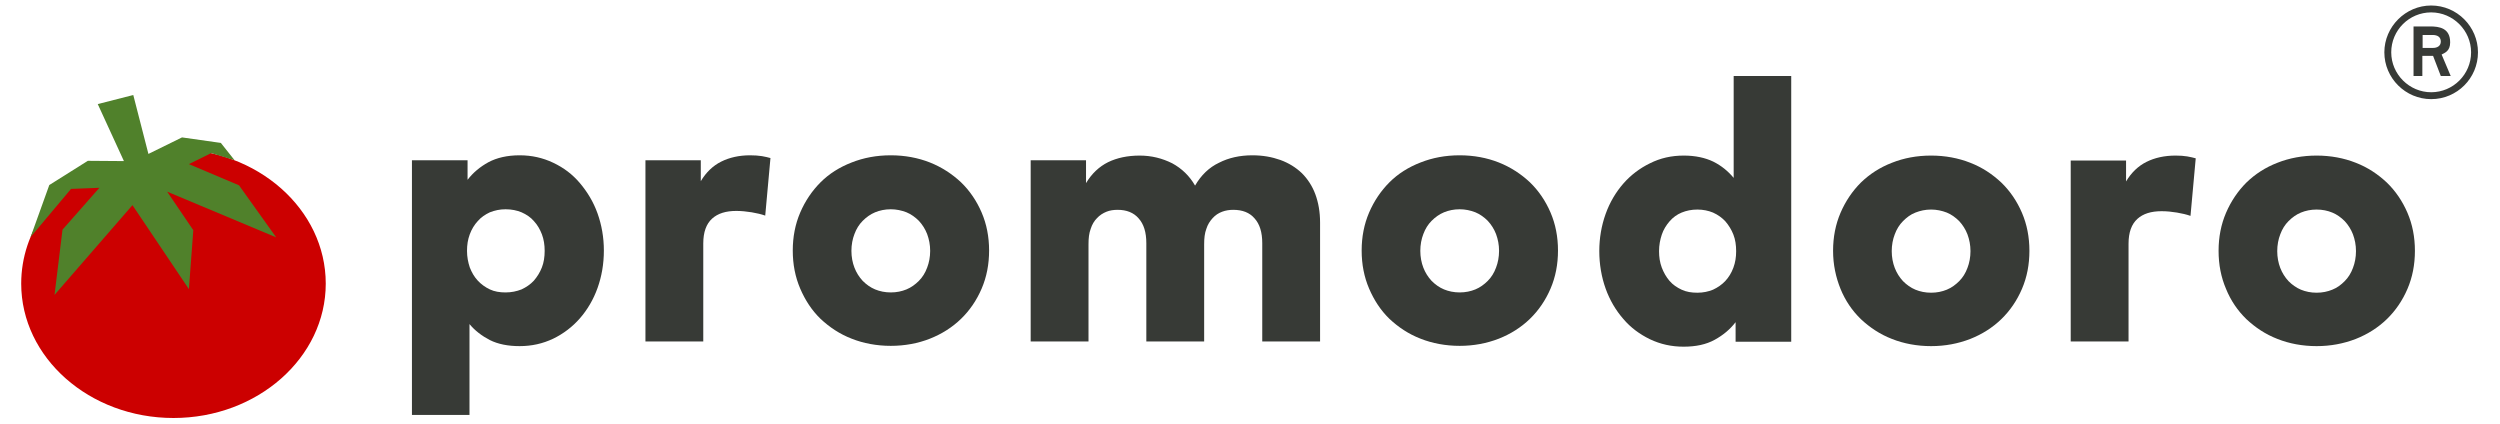 <?xml version="1.0" encoding="utf-8"?>
<!-- Generator: Adobe Illustrator 27.2.0, SVG Export Plug-In . SVG Version: 6.00 Build 0)  -->
<svg version="1.1" id="Ebene_1" xmlns="http://www.w3.org/2000/svg" xmlns:xlink="http://www.w3.org/1999/xlink" x="0px" y="0px"
	 viewBox="0 0 907.9 154" style="enable-background:new 0 0 907.9 154;" xml:space="preserve">
<style type="text/css">
	.st0{fill:#373A36;}
	.st1{fill:#CC0000;}
	.st2{fill:#50812B;}
</style>
<path class="st0" d="M879.7,17.4h3.9c1.5,0,2.8-0.7,2.8-2.3c0-1.6-1.1-2.4-3-2.4h-3.6v4.7H879.7z M876.5,9.6h6
	c3.4,0,7.3,0.6,7.3,5.8c0,3.2-2,3.8-3.1,4.4l3.3,7.8h-3.6l-2.8-7.3h-3.9v7.3h-3.2V9.6L876.5,9.6z M882.9,33.5
	c8,0,14.5-6.5,14.5-14.5c0-7.9-6.5-14.5-14.5-14.5S868.4,11,868.4,19S875,33.5,882.9,33.5 M865.9,19c0-9.3,7.7-17,17-17
	c9.4,0,17,7.7,17,17c0,9.4-7.6,17-17,17C873.6,36,865.9,28.4,865.9,19"/>
<path class="st0" d="M183.6,76c-2.1,0-3.9,0.4-5.7,1.1c-1.7,0.8-3.2,1.8-4.4,3.2c-1.2,1.3-2.2,2.9-2.9,4.8s-1,3.8-1,6s0.4,4.2,1,6
	c0.7,1.8,1.6,3.4,2.9,4.8c1.2,1.3,2.7,2.4,4.4,3.2s3.6,1.1,5.7,1.1c2.1,0,4-0.4,5.8-1.1c1.7-0.8,3.2-1.8,4.5-3.2
	c1.2-1.4,2.2-3,2.9-4.8s1-3.8,1-6s-0.3-4.1-1-6c-0.7-1.8-1.6-3.4-2.9-4.8c-1.2-1.4-2.7-2.4-4.5-3.2C187.7,76.4,185.8,76,183.6,76
	 M188.7,56.4c4.4,0,8.4,0.9,12.2,2.7s7,4.2,9.7,7.4s4.9,6.8,6.4,11s2.3,8.7,2.3,13.5c0,4.9-0.8,9.4-2.3,13.6s-3.7,7.9-6.4,11
	s-6,5.6-9.7,7.4c-3.8,1.8-7.8,2.7-12.2,2.7c-4.2,0-7.8-0.7-10.8-2.2c-2.9-1.5-5.4-3.4-7.4-5.8v33h-20.9V58.2h20.2v7.1
	c2-2.6,4.5-4.7,7.6-6.4C180.4,57.3,184.2,56.4,188.7,56.4"/>
<path class="st0" d="M272.4,56.4c1.6,0,3,0.1,4.3,0.3s2.3,0.5,3.1,0.7l-1.9,20.9c-1.4-0.5-3.1-0.9-4.9-1.2c-1.9-0.3-3.7-0.5-5.6-0.5
	c-3.8,0-6.7,0.9-8.8,2.8c-2.1,1.9-3.2,4.9-3.2,9V124h-21V58.2h20.1v7.6c1.9-3.2,4.4-5.6,7.4-7.1S268.4,56.4,272.4,56.4"/>
<path class="st0" d="M323.5,76c-2.1,0-4,0.4-5.7,1.1s-3.2,1.8-4.5,3.1c-1.3,1.3-2.3,2.9-3,4.8c-0.7,1.8-1.1,3.9-1.1,6.1
	s0.4,4.3,1.1,6.1c0.7,1.8,1.7,3.4,3,4.8c1.3,1.3,2.8,2.4,4.5,3.1s3.6,1.1,5.7,1.1s4-0.4,5.7-1.1s3.2-1.8,4.5-3.1
	c1.3-1.3,2.3-2.9,3-4.8c0.7-1.8,1.1-3.9,1.1-6.1s-0.4-4.2-1.1-6.1c-0.7-1.8-1.7-3.4-3-4.8c-1.3-1.3-2.8-2.4-4.5-3.1
	C327.4,76.4,325.5,76,323.5,76 M323.5,56.4c5.1,0,9.9,0.9,14.2,2.6s8.1,4.2,11.3,7.2c3.2,3.1,5.7,6.8,7.5,11s2.7,8.8,2.7,13.8
	s-0.9,9.6-2.7,13.8c-1.8,4.2-4.3,7.9-7.5,11s-7,5.5-11.3,7.2s-9.1,2.6-14.2,2.6s-9.9-0.9-14.2-2.6c-4.4-1.7-8.1-4.2-11.3-7.2
	c-3.2-3.1-5.6-6.8-7.4-11s-2.7-8.8-2.7-13.8s0.9-9.6,2.7-13.8c1.8-4.2,4.3-7.9,7.4-11s6.9-5.5,11.3-7.2
	C313.6,57.3,318.3,56.4,323.5,56.4"/>
<path class="st0" d="M454.8,56.4c3.8,0,7.1,0.6,10.2,1.7c3,1.1,5.6,2.7,7.8,4.8c2.1,2.1,3.8,4.7,4.9,7.7s1.7,6.4,1.7,10.2V124h-21
	V88.3c0-3.9-0.9-6.9-2.8-9c-1.8-2.1-4.4-3.1-7.7-3.1c-1.4,0-2.8,0.2-4.1,0.7c-1.3,0.5-2.4,1.2-3.4,2.3s-1.8,2.3-2.3,3.9
	c-0.6,1.6-0.8,3.4-0.8,5.6V124h-21V88.3c0-3.9-0.9-6.9-2.8-9c-1.8-2.1-4.4-3.1-7.6-3.1c-1.5,0-2.9,0.2-4.1,0.7s-2.4,1.2-3.4,2.3
	c-1,1-1.8,2.3-2.3,3.9c-0.6,1.6-0.8,3.4-0.8,5.6V124h-21V58.2h20.1v8.3c2.1-3.5,4.8-6,8-7.6c3.3-1.6,7.1-2.4,11.5-2.4
	c4.3,0,8.2,1,11.8,2.8c3.5,1.9,6.3,4.6,8.3,8.1c2.2-3.8,5.1-6.6,8.7-8.3C446.2,57.3,450.3,56.4,454.8,56.4"/>
<path class="st0" d="M530.1,76c-2.1,0-4,0.4-5.7,1.1s-3.2,1.8-4.5,3.1c-1.3,1.3-2.3,2.9-3,4.8c-0.7,1.8-1.1,3.9-1.1,6.1
	s0.4,4.3,1.1,6.1s1.7,3.4,3,4.8c1.3,1.3,2.8,2.4,4.5,3.1s3.6,1.1,5.7,1.1c2.1,0,4-0.4,5.7-1.1s3.2-1.8,4.5-3.1
	c1.3-1.3,2.3-2.9,3-4.8c0.7-1.8,1.1-3.9,1.1-6.1s-0.4-4.2-1.1-6.1c-0.7-1.8-1.7-3.4-3-4.8c-1.3-1.3-2.8-2.4-4.5-3.1
	C534,76.4,532.1,76,530.1,76 M530.1,56.4c5.1,0,9.9,0.9,14.2,2.6c4.3,1.7,8.1,4.2,11.3,7.2c3.2,3.1,5.7,6.8,7.5,11s2.7,8.8,2.7,13.8
	s-0.9,9.6-2.7,13.8c-1.8,4.2-4.3,7.9-7.5,11s-7,5.5-11.3,7.2c-4.4,1.7-9.1,2.6-14.2,2.6s-9.9-0.9-14.2-2.6
	c-4.4-1.7-8.1-4.2-11.3-7.2c-3.2-3.1-5.6-6.8-7.4-11s-2.7-8.8-2.7-13.8s0.9-9.6,2.7-13.8c1.8-4.2,4.3-7.9,7.4-11s6.9-5.5,11.3-7.2
	C520.2,57.3,524.9,56.4,530.1,56.4"/>
<path class="st0" d="M616.4,76.1c-2.1,0-4,0.4-5.7,1.1s-3.2,1.8-4.4,3.2c-1.2,1.4-2.2,3-2.8,4.8s-1,3.8-1,6s0.3,4.1,1,6
	c0.7,1.8,1.6,3.4,2.8,4.8s2.7,2.4,4.4,3.2s3.6,1.1,5.7,1.1c2.1,0,4-0.4,5.7-1.1c1.7-0.8,3.2-1.8,4.5-3.2c1.2-1.3,2.2-2.9,2.9-4.8
	s1-3.8,1-6s-0.3-4.2-1-6s-1.7-3.4-2.9-4.8c-1.2-1.3-2.7-2.4-4.5-3.2C620.4,76.5,618.5,76.1,616.4,76.1 M611.5,56.5
	c4.2,0,7.8,0.8,10.7,2.2c3,1.5,5.4,3.5,7.4,5.9v-37h20.9v96.5h-20.2V117c-2,2.6-4.5,4.7-7.6,6.4c-3.1,1.7-6.8,2.5-11.3,2.5
	c-4.4,0-8.4-0.9-12.2-2.7c-3.7-1.8-7-4.2-9.7-7.4c-2.7-3.1-4.9-6.8-6.4-11s-2.3-8.8-2.3-13.6c0-4.8,0.8-9.3,2.3-13.5s3.7-7.9,6.4-11
	s6-5.6,9.7-7.4C603,57.4,607,56.5,611.5,56.5"/>
<path class="st0" d="M701.3,76.1c-2.1,0-3.9,0.4-5.7,1.1s-3.2,1.8-4.5,3.1c-1.3,1.3-2.3,2.9-3,4.8c-0.7,1.8-1.1,3.9-1.1,6.1
	s0.4,4.3,1.1,6.1s1.7,3.4,3,4.8c1.3,1.3,2.8,2.4,4.5,3.1s3.6,1.1,5.7,1.1c2.1,0,4-0.4,5.7-1.1s3.2-1.8,4.5-3.1
	c1.3-1.3,2.3-2.9,3-4.8c0.7-1.8,1.1-3.9,1.1-6.1s-0.4-4.2-1.1-6.1c-0.7-1.8-1.7-3.4-3-4.8c-1.3-1.3-2.8-2.4-4.5-3.1
	C705.2,76.5,703.3,76.1,701.3,76.1 M701.3,56.5c5.1,0,9.9,0.9,14.2,2.6c4.4,1.7,8.1,4.2,11.3,7.2c3.2,3.1,5.7,6.8,7.5,11
	s2.7,8.8,2.7,13.8s-0.9,9.6-2.7,13.8c-1.8,4.2-4.3,7.9-7.5,11s-7,5.5-11.3,7.2c-4.4,1.7-9.1,2.6-14.2,2.6s-9.9-0.9-14.2-2.6
	c-4.4-1.7-8.1-4.2-11.3-7.2c-3.2-3.1-5.7-6.8-7.4-11s-2.7-8.8-2.7-13.8s0.9-9.6,2.7-13.8c1.8-4.2,4.3-7.9,7.4-11
	c3.2-3.1,6.9-5.5,11.3-7.2C691.4,57.4,696.1,56.5,701.3,56.5"/>
<path class="st0" d="M790.1,56.5c1.6,0,3,0.1,4.2,0.3c1.3,0.2,2.3,0.5,3.1,0.7l-1.9,20.9c-1.4-0.5-3.1-0.9-4.9-1.2
	c-1.8-0.3-3.7-0.5-5.6-0.5c-3.8,0-6.7,0.9-8.8,2.8s-3.2,4.9-3.2,9V124h-21V58.3h20.1v7.6c1.9-3.2,4.4-5.6,7.4-7.1
	C782.5,57.3,786,56.5,790.1,56.5"/>
<path class="st0" d="M841.3,76.1c-2.1,0-4,0.4-5.7,1.1s-3.2,1.8-4.5,3.1c-1.3,1.3-2.3,2.9-3,4.8c-0.7,1.8-1.1,3.9-1.1,6.1
	s0.4,4.3,1.1,6.1c0.7,1.8,1.7,3.4,3,4.8c1.3,1.3,2.8,2.4,4.5,3.1s3.6,1.1,5.7,1.1s4-0.4,5.7-1.1c1.8-0.7,3.2-1.8,4.5-3.1
	c1.3-1.3,2.3-2.9,3-4.8c0.7-1.8,1.1-3.9,1.1-6.1s-0.4-4.2-1.1-6.1c-0.7-1.8-1.7-3.4-3-4.8c-1.3-1.3-2.8-2.4-4.5-3.1
	S843.4,76.1,841.3,76.1 M841.3,56.5c5.1,0,9.9,0.9,14.2,2.6c4.4,1.7,8.1,4.2,11.3,7.2c3.2,3.1,5.7,6.8,7.5,11s2.7,8.8,2.7,13.8
	s-0.9,9.6-2.7,13.8c-1.8,4.2-4.3,7.9-7.5,11s-7,5.5-11.3,7.2c-4.4,1.7-9.1,2.6-14.2,2.6s-9.9-0.9-14.2-2.6
	c-4.4-1.7-8.1-4.2-11.3-7.2c-3.2-3.1-5.7-6.8-7.4-11c-1.8-4.2-2.7-8.8-2.7-13.8s0.9-9.6,2.7-13.8c1.8-4.2,4.3-7.9,7.4-11
	c3.2-3.1,6.9-5.5,11.3-7.2C831.4,57.4,836.2,56.5,841.3,56.5"/>
<path class="st1" d="M63,54.1c-0.1,0-0.2,0-0.3,0L54.4,59l-1.1-4.1c-3,0.5-5.9,1.1-8.7,2l1.6,3.2l-7.8-0.8
	C20.2,67.2,7.7,83.8,7.7,103c0,26.9,24.8,48.8,55.3,48.8s55.3-21.9,55.3-48.8C118.3,76,93.5,54.1,63,54.1"/>
<polygon class="st2" points="100.3,86.2 86.8,67.3 68.6,59.6 76.7,55.6 85.2,58.2 80.2,51.9 66.1,49.9 53.9,55.9 48.4,34.5 
	35.5,37.8 45,58.5 31.9,58.4 17.9,67.2 11.1,86.1 25.8,68.6 36.1,68.2 22.7,83.4 19.8,107.1 48.1,74.5 68.6,105 70.2,83.6 
	60.7,69.6 "/>
</svg>
